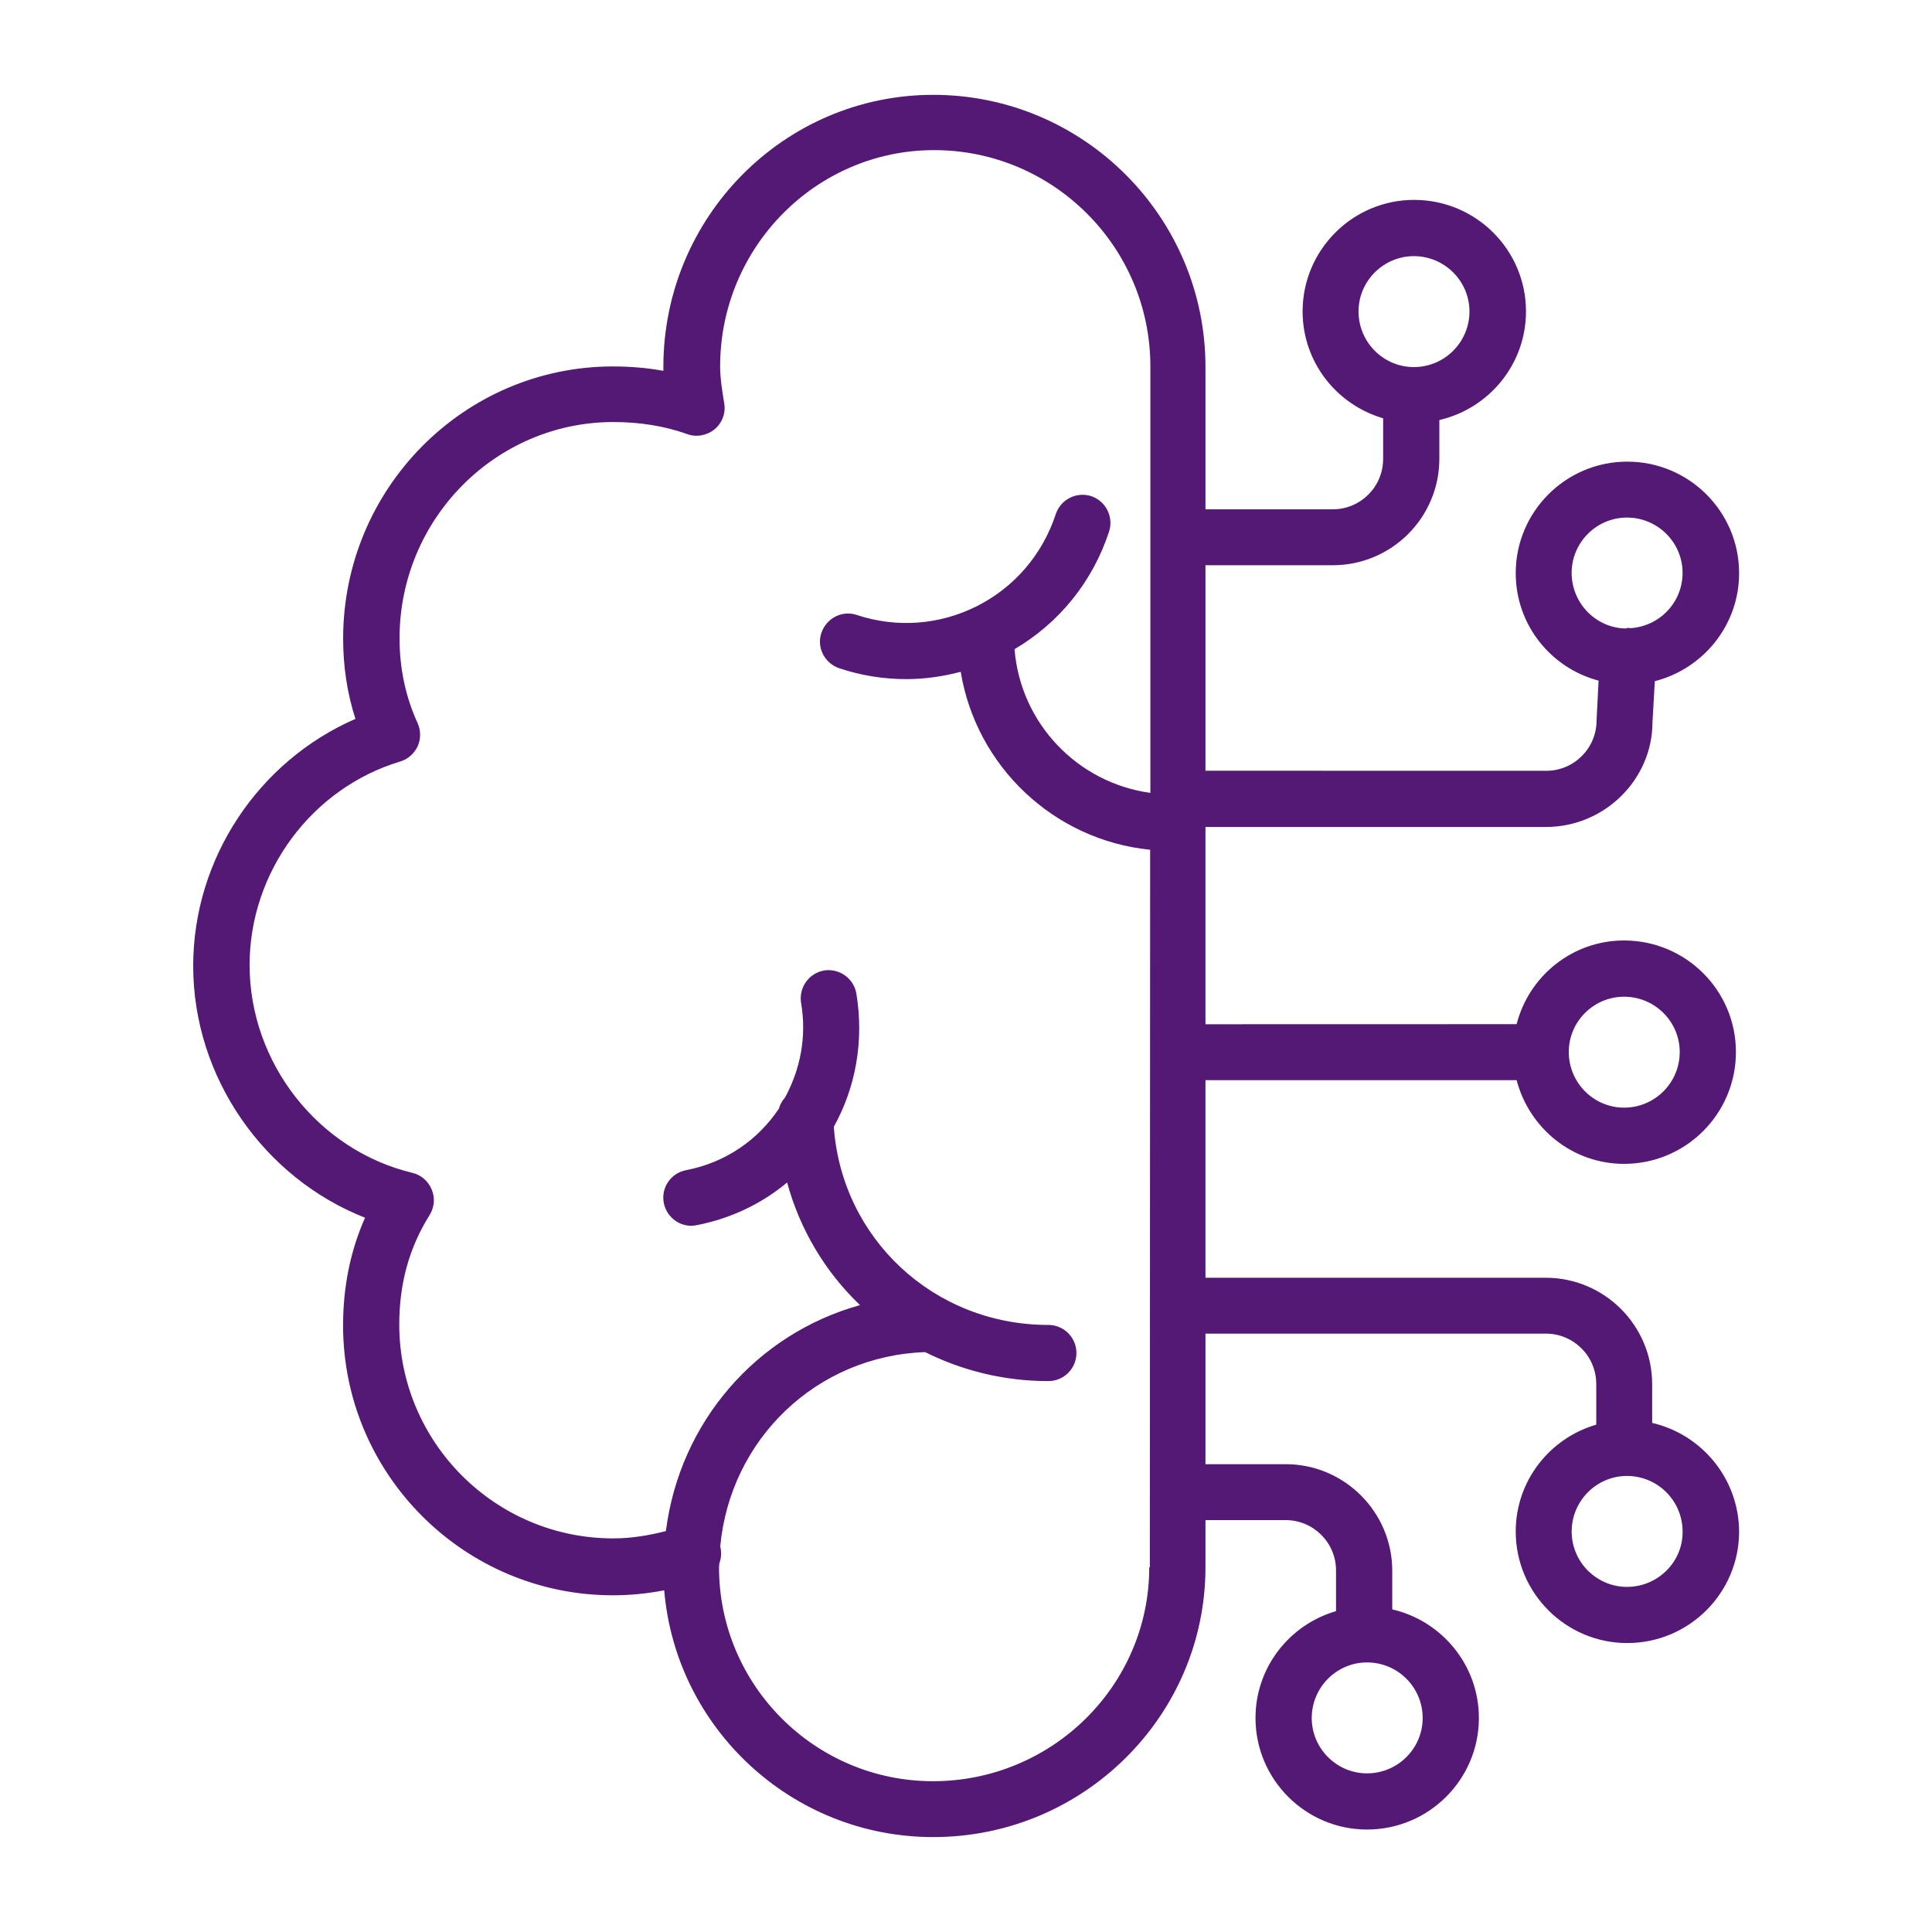 <?xml version="1.0" encoding="UTF-8"?>
<svg width="100pt" height="100pt" version="1.1" viewBox="0 0 100 100" xmlns="http://www.w3.org/2000/svg">
 <path d="m85.516 73.652v-2c0-3.047-2.469-5.516-5.516-5.516h-17.605v-10.227h16.105c0.652 2.484 2.879 4.332 5.562 4.332 3.195 0 5.789-2.59 5.789-5.789 0-3.184-2.59-5.773-5.789-5.773-2.684 0-4.926 1.848-5.562 4.332l-16.105 0.004v-10.211h17.621c3.047 0 5.516-2.469 5.516-5.426l0.121-2.121c2.5-0.637 4.363-2.894 4.363-5.59 0-3.184-2.59-5.773-5.789-5.773-3.184 0-5.773 2.59-5.773 5.773 0 2.668 1.816 4.91 4.289 5.562l-0.105 2.062c0 1.438-1.168 2.606-2.606 2.606l-17.637-0.004v-10.637h6.59c3.047 0 5.516-2.469 5.516-5.516v-2c2.562-0.59 4.484-2.879 4.484-5.621 0-3.184-2.59-5.773-5.789-5.773-3.184 0-5.773 2.59-5.773 5.773 0 2.637 1.773 4.832 4.168 5.531v2.106c0 1.438-1.168 2.606-2.606 2.606h-6.59v-7.363c0-7.773-6.316-14.09-14.09-14.09-7.711 0-13.969 6.316-13.969 14.09v0.195c-0.832-0.152-1.711-0.227-2.606-0.227-7.711 0-13.969 6.316-13.969 14.09 0 1.438 0.211 2.832 0.637 4.152-5.019 2.184-8.398 7.227-8.398 12.789 0 5.758 3.652 10.969 8.895 13.031-0.758 1.711-1.137 3.574-1.137 5.574 0 7.711 6.273 13.969 13.969 13.969 0.895 0 1.789-0.09 2.652-0.258 0.605 7.152 6.621 12.773 13.926 12.773 7.773 0 14.09-6.273 14.09-13.969v-2.438h4.152c1.438 0 2.606 1.168 2.606 2.606v2.106c-2.394 0.695-4.168 2.894-4.168 5.531 0 3.184 2.59 5.773 5.773 5.773 3.195 0 5.789-2.59 5.789-5.773 0-2.742-1.926-5.031-4.484-5.621v-2c0-3.031-2.469-5.516-5.516-5.516h-4.152v-6.758h17.621c1.438 0 2.606 1.168 2.606 2.606v2.106c-2.394 0.695-4.168 2.894-4.168 5.531 0 3.184 2.59 5.773 5.773 5.773 3.195 0 5.789-2.59 5.789-5.773-0.016-2.742-1.941-5.031-4.5-5.621zm-1.453-22.062c1.59 0 2.879 1.289 2.879 2.863 0 1.59-1.289 2.879-2.879 2.879-1.574 0-2.863-1.289-2.863-2.879-0.004-1.574 1.285-2.863 2.863-2.863zm-2.715-21.938c0-1.574 1.289-2.863 2.863-2.863 1.59 0 2.879 1.289 2.879 2.863 0 1.531-1.195 2.773-2.711 2.863-0.016 0-0.047-0.016-0.062-0.016-0.062 0-0.121 0.016-0.184 0.031-1.527-0.031-2.785-1.305-2.785-2.879zm-11.031-13.531c0-1.574 1.289-2.863 2.863-2.863 1.59 0 2.879 1.289 2.879 2.863 0 1.59-1.289 2.879-2.879 2.879-1.574 0-2.863-1.289-2.863-2.879zm3.32 72.805c0 1.574-1.289 2.863-2.879 2.863-1.574 0-2.863-1.289-2.863-2.863 0-1.59 1.289-2.879 2.863-2.879 1.59 0 2.879 1.285 2.879 2.879zm-14.152-7.805c0 6.106-5.016 11.074-11.195 11.074-6.106 0-11.074-4.969-11.074-11.074 0-0.074 0.016-0.137 0.016-0.195 0.105-0.289 0.121-0.59 0.047-0.879 0.516-5.562 4.984-9.863 10.605-10.062 1.91 0.953 4.074 1.5 6.379 1.5 0.805 0 1.453-0.652 1.453-1.453 0-0.805-0.652-1.453-1.453-1.453-5.926 0-10.695-4.469-11.105-10.258 1.121-2.016 1.574-4.41 1.168-6.894-0.137-0.789-0.879-1.316-1.668-1.195-0.789 0.137-1.316 0.879-1.195 1.668 0.305 1.773-0.047 3.469-0.832 4.91-0.152 0.168-0.258 0.363-0.316 0.574-1.074 1.605-2.742 2.789-4.805 3.184-0.789 0.152-1.305 0.91-1.152 1.695 0.137 0.695 0.742 1.184 1.426 1.184 0.09 0 0.184-0.016 0.273-0.031 1.789-0.348 3.379-1.121 4.684-2.211 0.668 2.453 1.984 4.637 3.773 6.348-5.348 1.484-9.332 6.047-10.047 11.695-0.879 0.227-1.789 0.379-2.727 0.379-6.106 0-11.074-4.969-11.074-11.074 0-2.121 0.516-3.984 1.574-5.668 0.242-0.395 0.289-0.879 0.105-1.316s-0.547-0.758-1-0.863c-4.879-1.168-8.426-5.695-8.426-10.758 0-4.816 3.211-9.152 7.789-10.531 0.41-0.121 0.727-0.41 0.91-0.789 0.168-0.379 0.168-0.816 0-1.195-0.621-1.348-0.938-2.832-0.938-4.394 0-6.168 4.969-11.195 11.074-11.195 1.379 0 2.652 0.211 3.805 0.621 0.484 0.184 1.031 0.074 1.426-0.242 0.395-0.332 0.59-0.848 0.5-1.348-0.105-0.637-0.211-1.305-0.211-1.91 0-6.168 4.969-11.195 11.074-11.195 6.168 0 11.195 5.016 11.195 11.195v22.074c-3.773-0.516-6.727-3.606-7.031-7.438 2.316-1.363 4.047-3.5 4.894-6.09 0.242-0.758-0.168-1.574-0.926-1.832-0.758-0.242-1.574 0.168-1.832 0.926-0.684 2.09-2.137 3.789-4.09 4.773-1.938 0.969-4.137 1.137-6.211 0.453-0.758-0.258-1.574 0.168-1.832 0.926-0.258 0.758 0.168 1.574 0.926 1.832 1.137 0.379 2.305 0.562 3.469 0.562 0.953 0 1.895-0.137 2.816-0.379 0.805 4.894 4.816 8.711 9.805 9.211l-0.016 37.141zm24.727 1.016c-1.574 0-2.863-1.289-2.863-2.863 0-1.59 1.289-2.879 2.863-2.879 1.59 0 2.879 1.289 2.879 2.879 0.016 1.574-1.285 2.863-2.879 2.863z" fill="#541875"/>
</svg>
